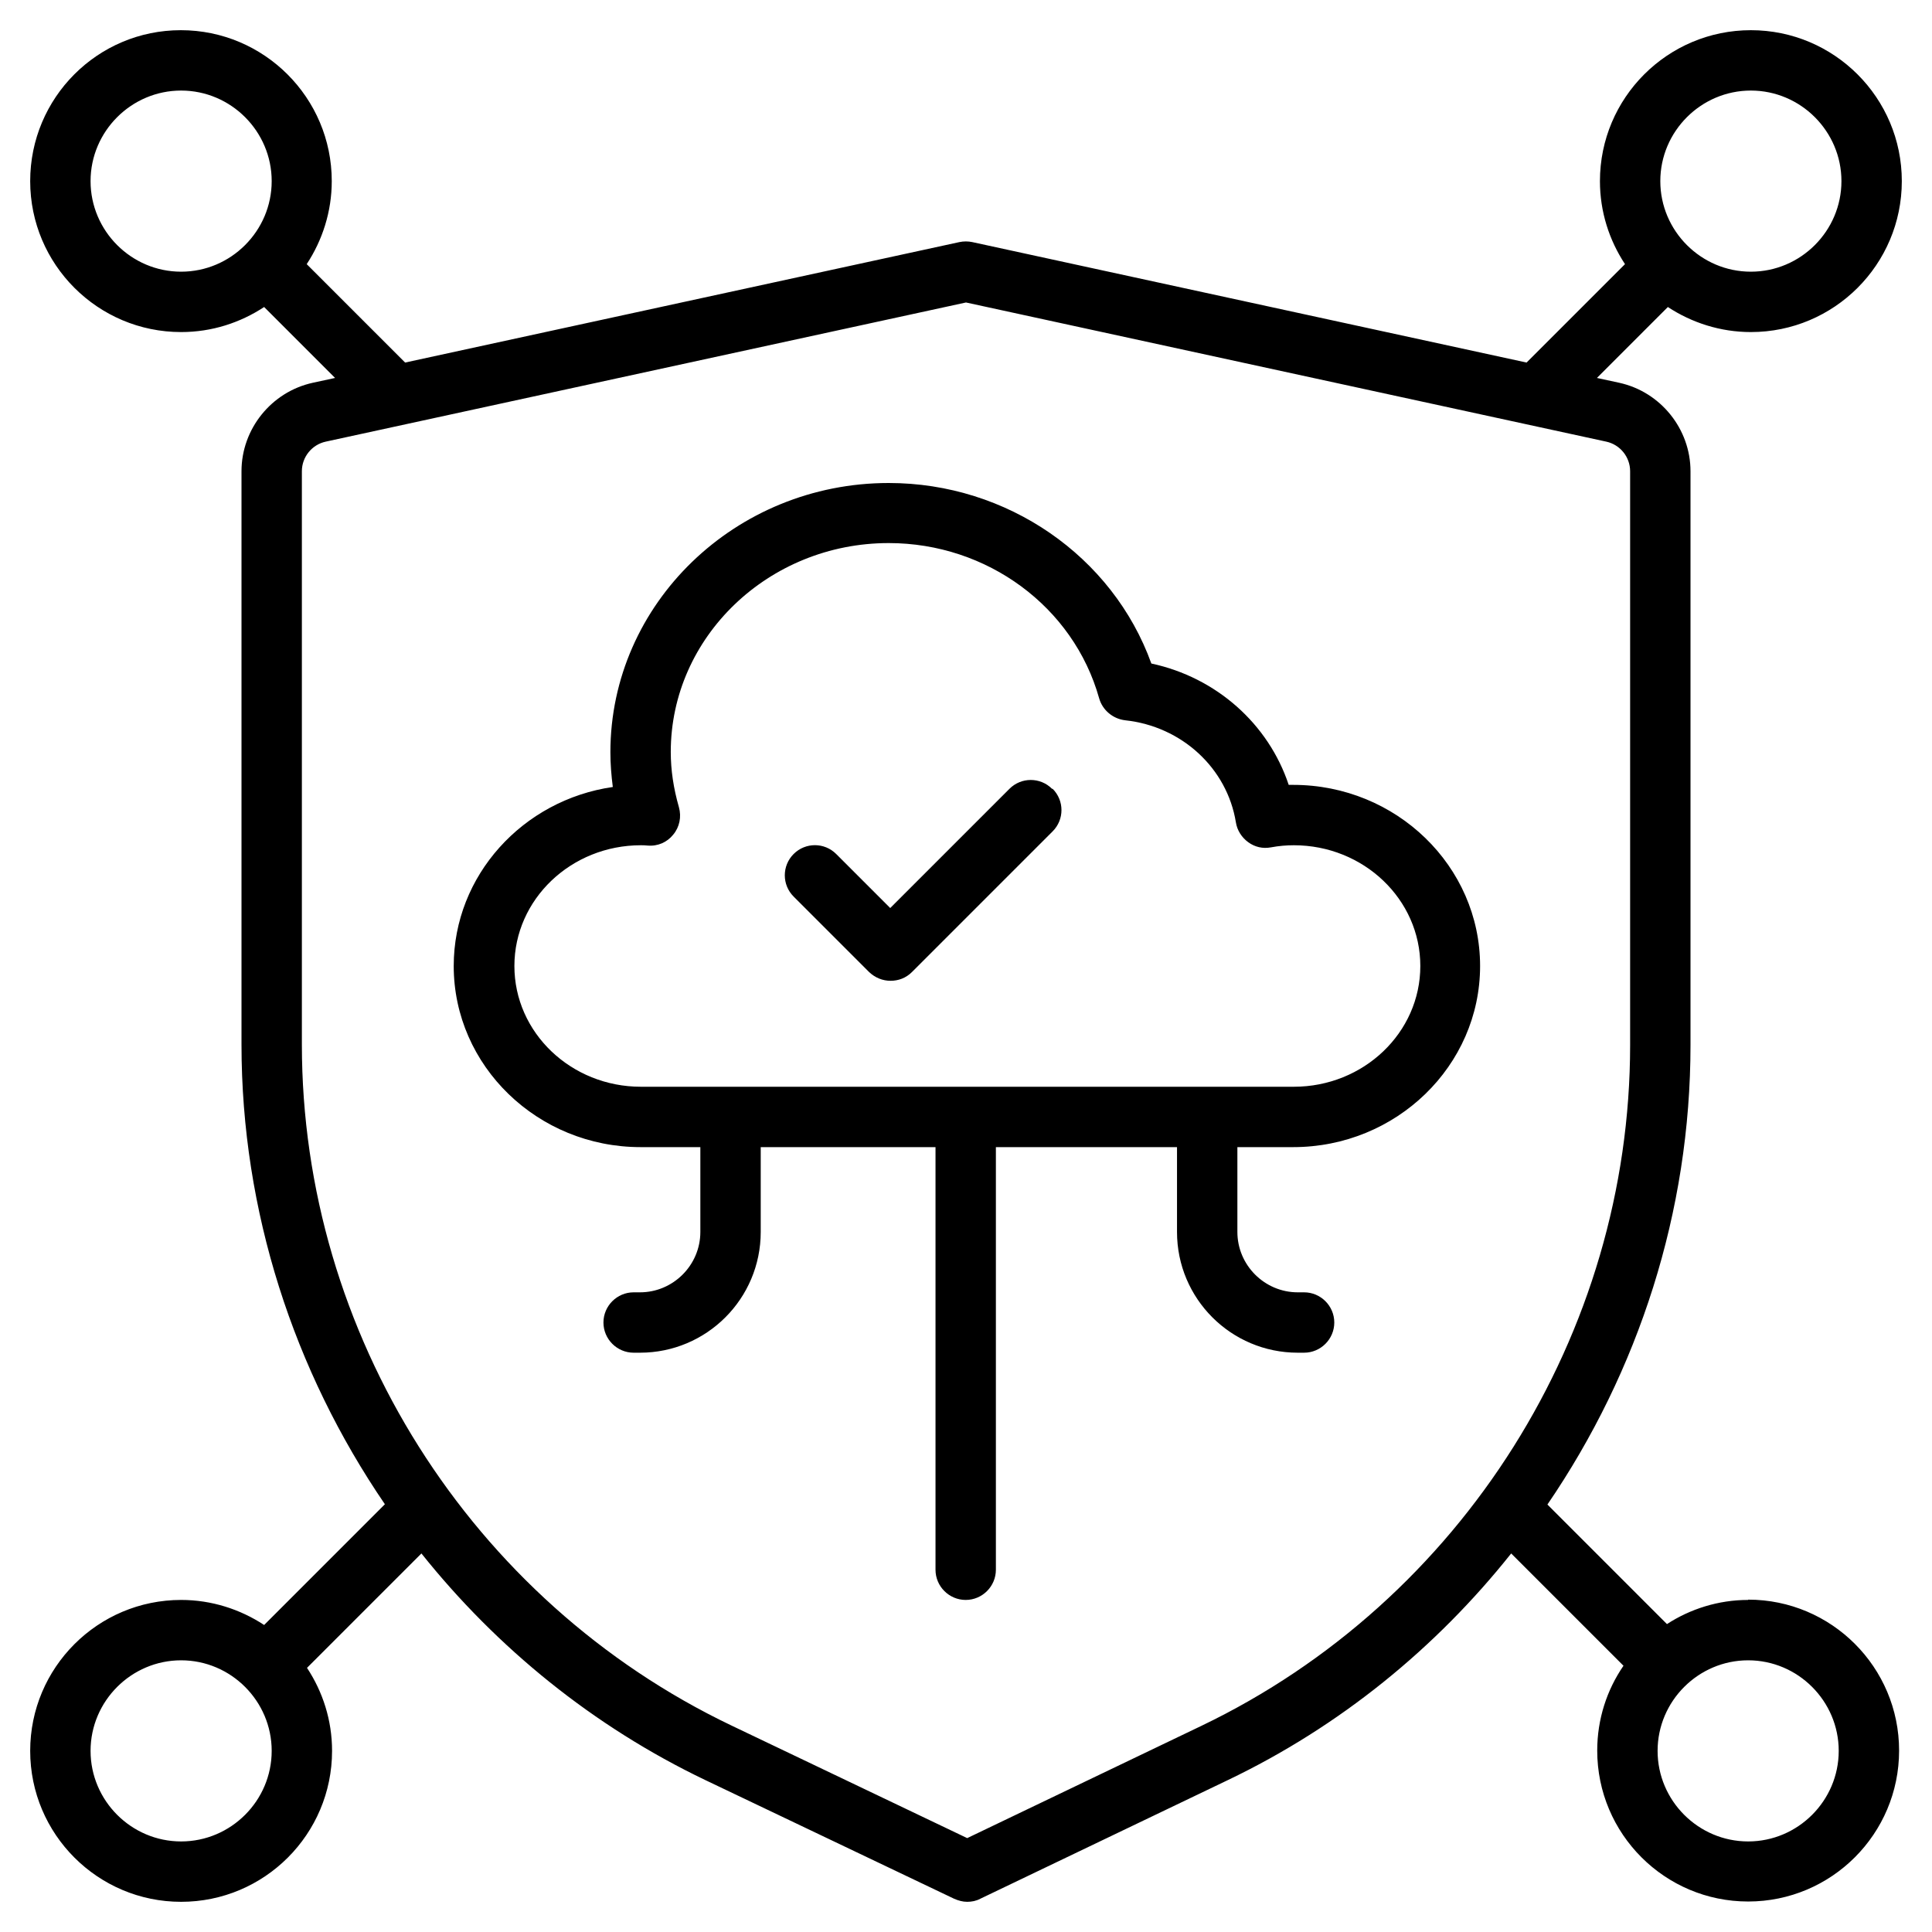 <svg id="Outline" viewBox="0 0 64 64" xmlns="http://www.w3.org/2000/svg"><path d="m42.85 26c-.05 0-.11 0-.16 0-.67-2.02-2.4-3.56-4.55-4.02-1.28-3.55-4.77-5.98-8.7-5.98-5.08 0-9.22 4-9.22 8.92 0 .38.03.76.08 1.15-2.98.43-5.27 2.93-5.27 5.93 0 3.31 2.78 6 6.19 6h1.98v2.81c0 1.1-.9 2-2 2h-.21c-.55 0-1 .45-1 1s.45 1 1 1h.21c2.21 0 4-1.79 4-4v-2.81h5.79v14c0 .55.45 1 1 1s1-.45 1-1v-14h6v2.81c0 2.21 1.79 4 4 4h.21c.55 0 1-.45 1-1s-.45-1-1-1h-.21c-1.1 0-2-.9-2-2v-2.81h1.85c3.41 0 6.19-2.69 6.19-6s-2.78-6-6.19-6zm0 10h-21.62c-2.31 0-4.19-1.79-4.19-4s1.88-4 4.19-4c.07 0 .13 0 .22.01.34.03.65-.11.85-.36.21-.25.28-.59.19-.91-.18-.63-.27-1.23-.27-1.83 0-3.81 3.24-6.92 7.22-6.92 3.26 0 6.12 2.11 6.97 5.14.11.39.45.68.86.73 1.88.2 3.38 1.59 3.67 3.38.04.26.19.5.41.66s.48.22.75.17.52-.07.76-.07c2.31 0 4.19 1.79 4.19 4s-1.88 4-4.19 4zm-7.98-9.87c.39.39.39 1.02 0 1.41l-4.66 4.66c-.2.2-.45.29-.71.29s-.51-.1-.71-.29l-2.5-2.5c-.39-.39-.39-1.02 0-1.41s1.02-.39 1.41 0l1.79 1.79 3.95-3.95c.39-.39 1.02-.39 1.41 0zm23.04 26.87c-.99 0-1.92.3-2.69.8l-3.96-3.96c3.02-4.42 4.74-9.7 4.74-15.22v-19.01c0-1.4-.99-2.63-2.36-2.93l-.74-.16 2.35-2.35c.79.52 1.74.83 2.75.83 2.76 0 5-2.24 5-5s-2.24-5-5-5-5 2.24-5 5c0 1.02.31 1.96.83 2.75l-3.26 3.26-18.36-3.99c-.14-.03-.29-.03-.43 0l-18.36 3.99-3.26-3.26c.52-.79.83-1.74.83-2.75 0-2.76-2.24-5-5-5s-4.99 2.24-4.99 5 2.24 5 5 5c1.02 0 1.96-.31 2.75-.83l2.35 2.35-.74.16c-1.37.3-2.36 1.53-2.36 2.93v18.99c0 5.52 1.73 10.81 4.75 15.23l-4 4c-.79-.52-1.74-.83-2.75-.83-2.76 0-5 2.24-5 5s2.24 5 5 5 5-2.24 5-5c0-1.02-.31-1.96-.83-2.75l3.79-3.79c2.5 3.13 5.69 5.73 9.41 7.51l8.24 3.93c.14.06.28.1.43.1s.3-.03.43-.1l8.2-3.93c3.72-1.78 6.9-4.38 9.39-7.51l3.72 3.72c-.55.8-.87 1.77-.87 2.81 0 2.76 2.24 5 5 5s5-2.24 5-5-2.24-5-5-5zm.09-50c1.65 0 3 1.35 3 3s-1.35 3-3 3-3-1.35-3-3 1.35-3 3-3zm-55 3c0-1.65 1.35-3 3-3s3 1.35 3 3-1.35 3-3 3-3-1.35-3-3zm3 55c-1.65 0-3-1.35-3-3s1.35-3 3-3 3 1.35 3 3-1.35 3-3 3zm33.8-3.83-7.76 3.72-7.81-3.73c-8.64-4.13-14.23-12.98-14.23-22.56v-18.99c0-.47.33-.88.79-.98l21.21-4.61 21.21 4.61c.46.1.79.51.79.98v19.01c0 9.56-5.57 18.41-14.2 22.55zm18.11 3.83c-1.65 0-3-1.35-3-3s1.35-3 3-3 3 1.35 3 3-1.35 3-3 3z"/></svg>